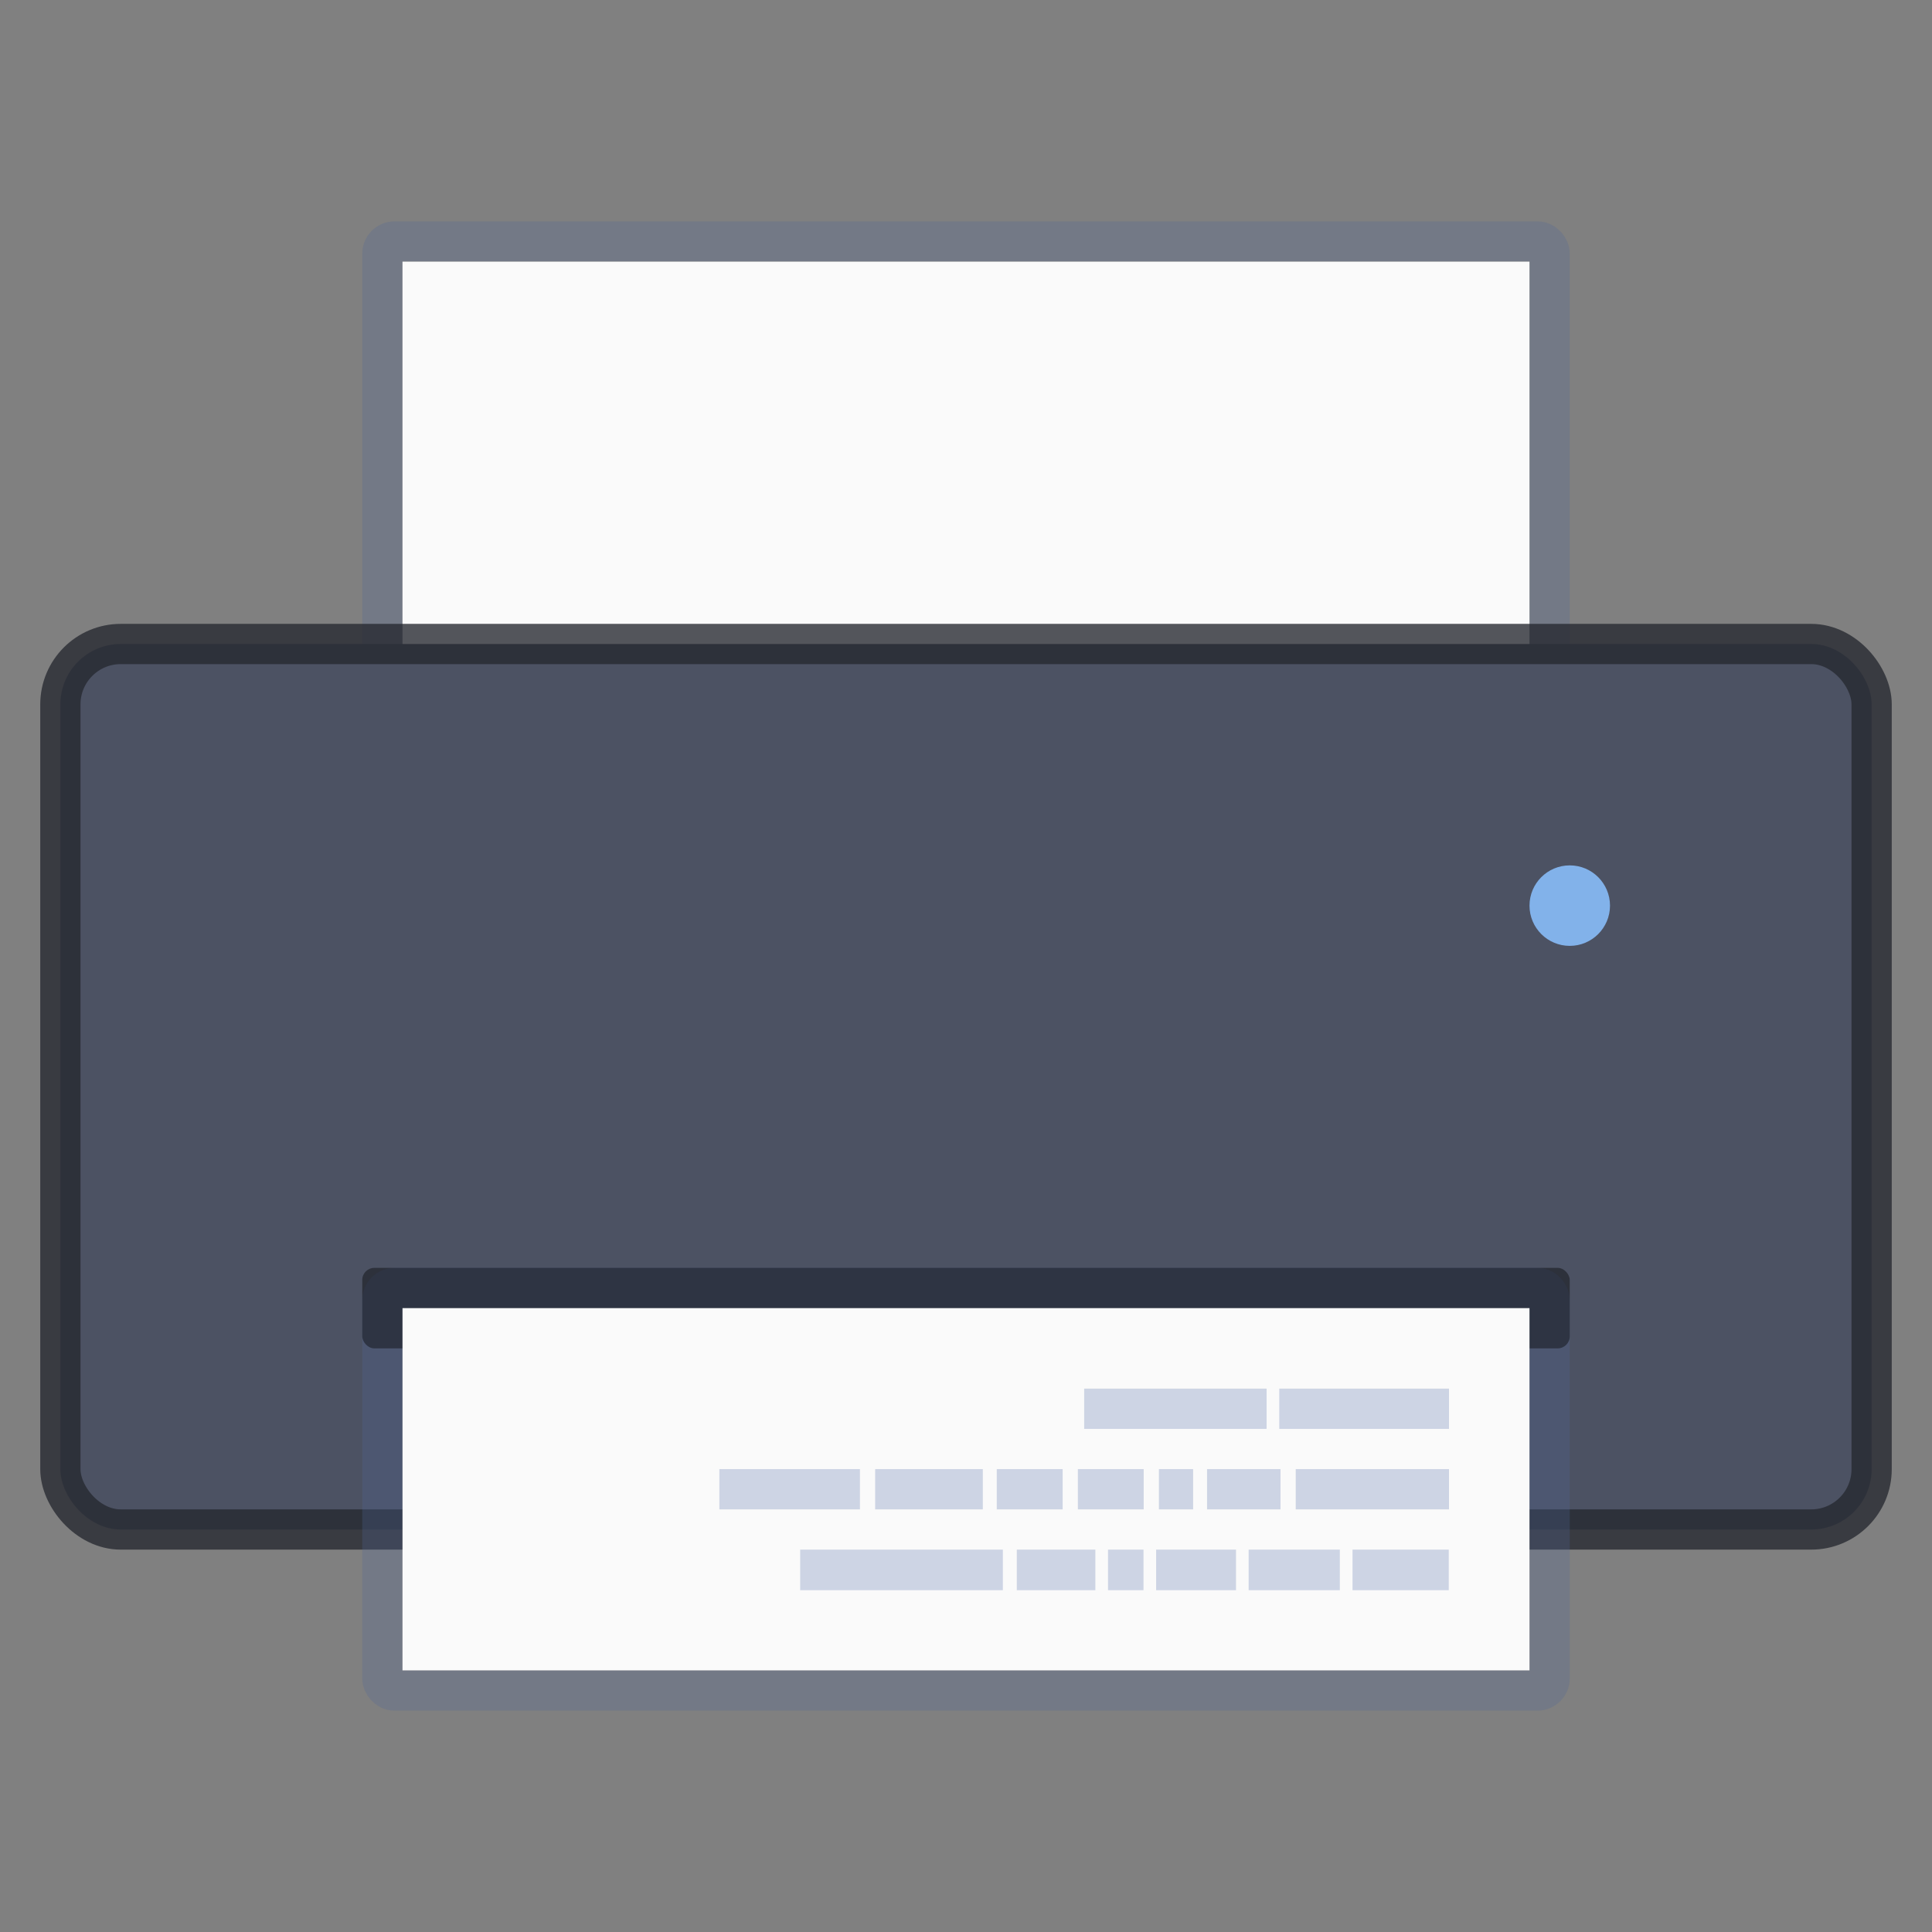 <svg xmlns="http://www.w3.org/2000/svg" height="48" width="48"><rect width="100%" height="100%" fill="#808080" stroke="none"/><g transform="translate(209.924 87.263)"><g transform="matrix(.75 0 0 .75 -170.924 -80.513)"><rect width="38.667" height="19.5" x="-39.333" y="-1" rx=".4" ry=".4" fill="none" stroke="#4f6698" stroke-width="1.333" stroke-opacity=".267"/><path fill="#fafafa" d="M-38.667-.333h37.333V18h-37.333z"/></g><rect ry="1.5" rx="1.5" y="-71.263" x="-208.424" height="22" width="45" fill="#4c5263" stroke="#262830" stroke-opacity=".784"/><rect ry=".3" rx=".3" y="-55.263" x="-200.424" height="10" width="29" fill="none" stroke="#4f6698" stroke-opacity=".267"/><ellipse ry="1" rx="1" cy="-64.763" cx="-170.924" fill="#82b2ea"/><rect ry=".3" rx=".3" y="-55.763" x="-200.924" height="2" width="30" fill-opacity=".404"/><path fill="#fafafa" d="M-199.924-54.763h28v9h-28z"/><path d="M-173.93-47.755v-1.008h-2.391v1.008zm-2.706 0v-1.008h-2.266v1.008zm-2.58 0v-1.008h-1.984v1.008zm-2.298 0v-1.008h-.882v1.008zm-1.196 0v-1.008h-1.952v1.008zm-2.298 0v-1.008h-5.036v1.008zm11.084-2.008v-1h-3.808v1zm-4.186 0v-1h-1.825v1zm-2.171 0v-1h-.85v1zm-1.228 0v-1h-1.636v1zm-2.014 0v-1h-1.637v1zm-1.983 0v-1h-2.675v1zm-3.053 0v-1h-3.493v1zm14.635-2v-1h-4.217v1zm-4.532 0v-1h-4.532v1z" fill="#b4bfd8" fill-opacity=".643"/></g></svg>